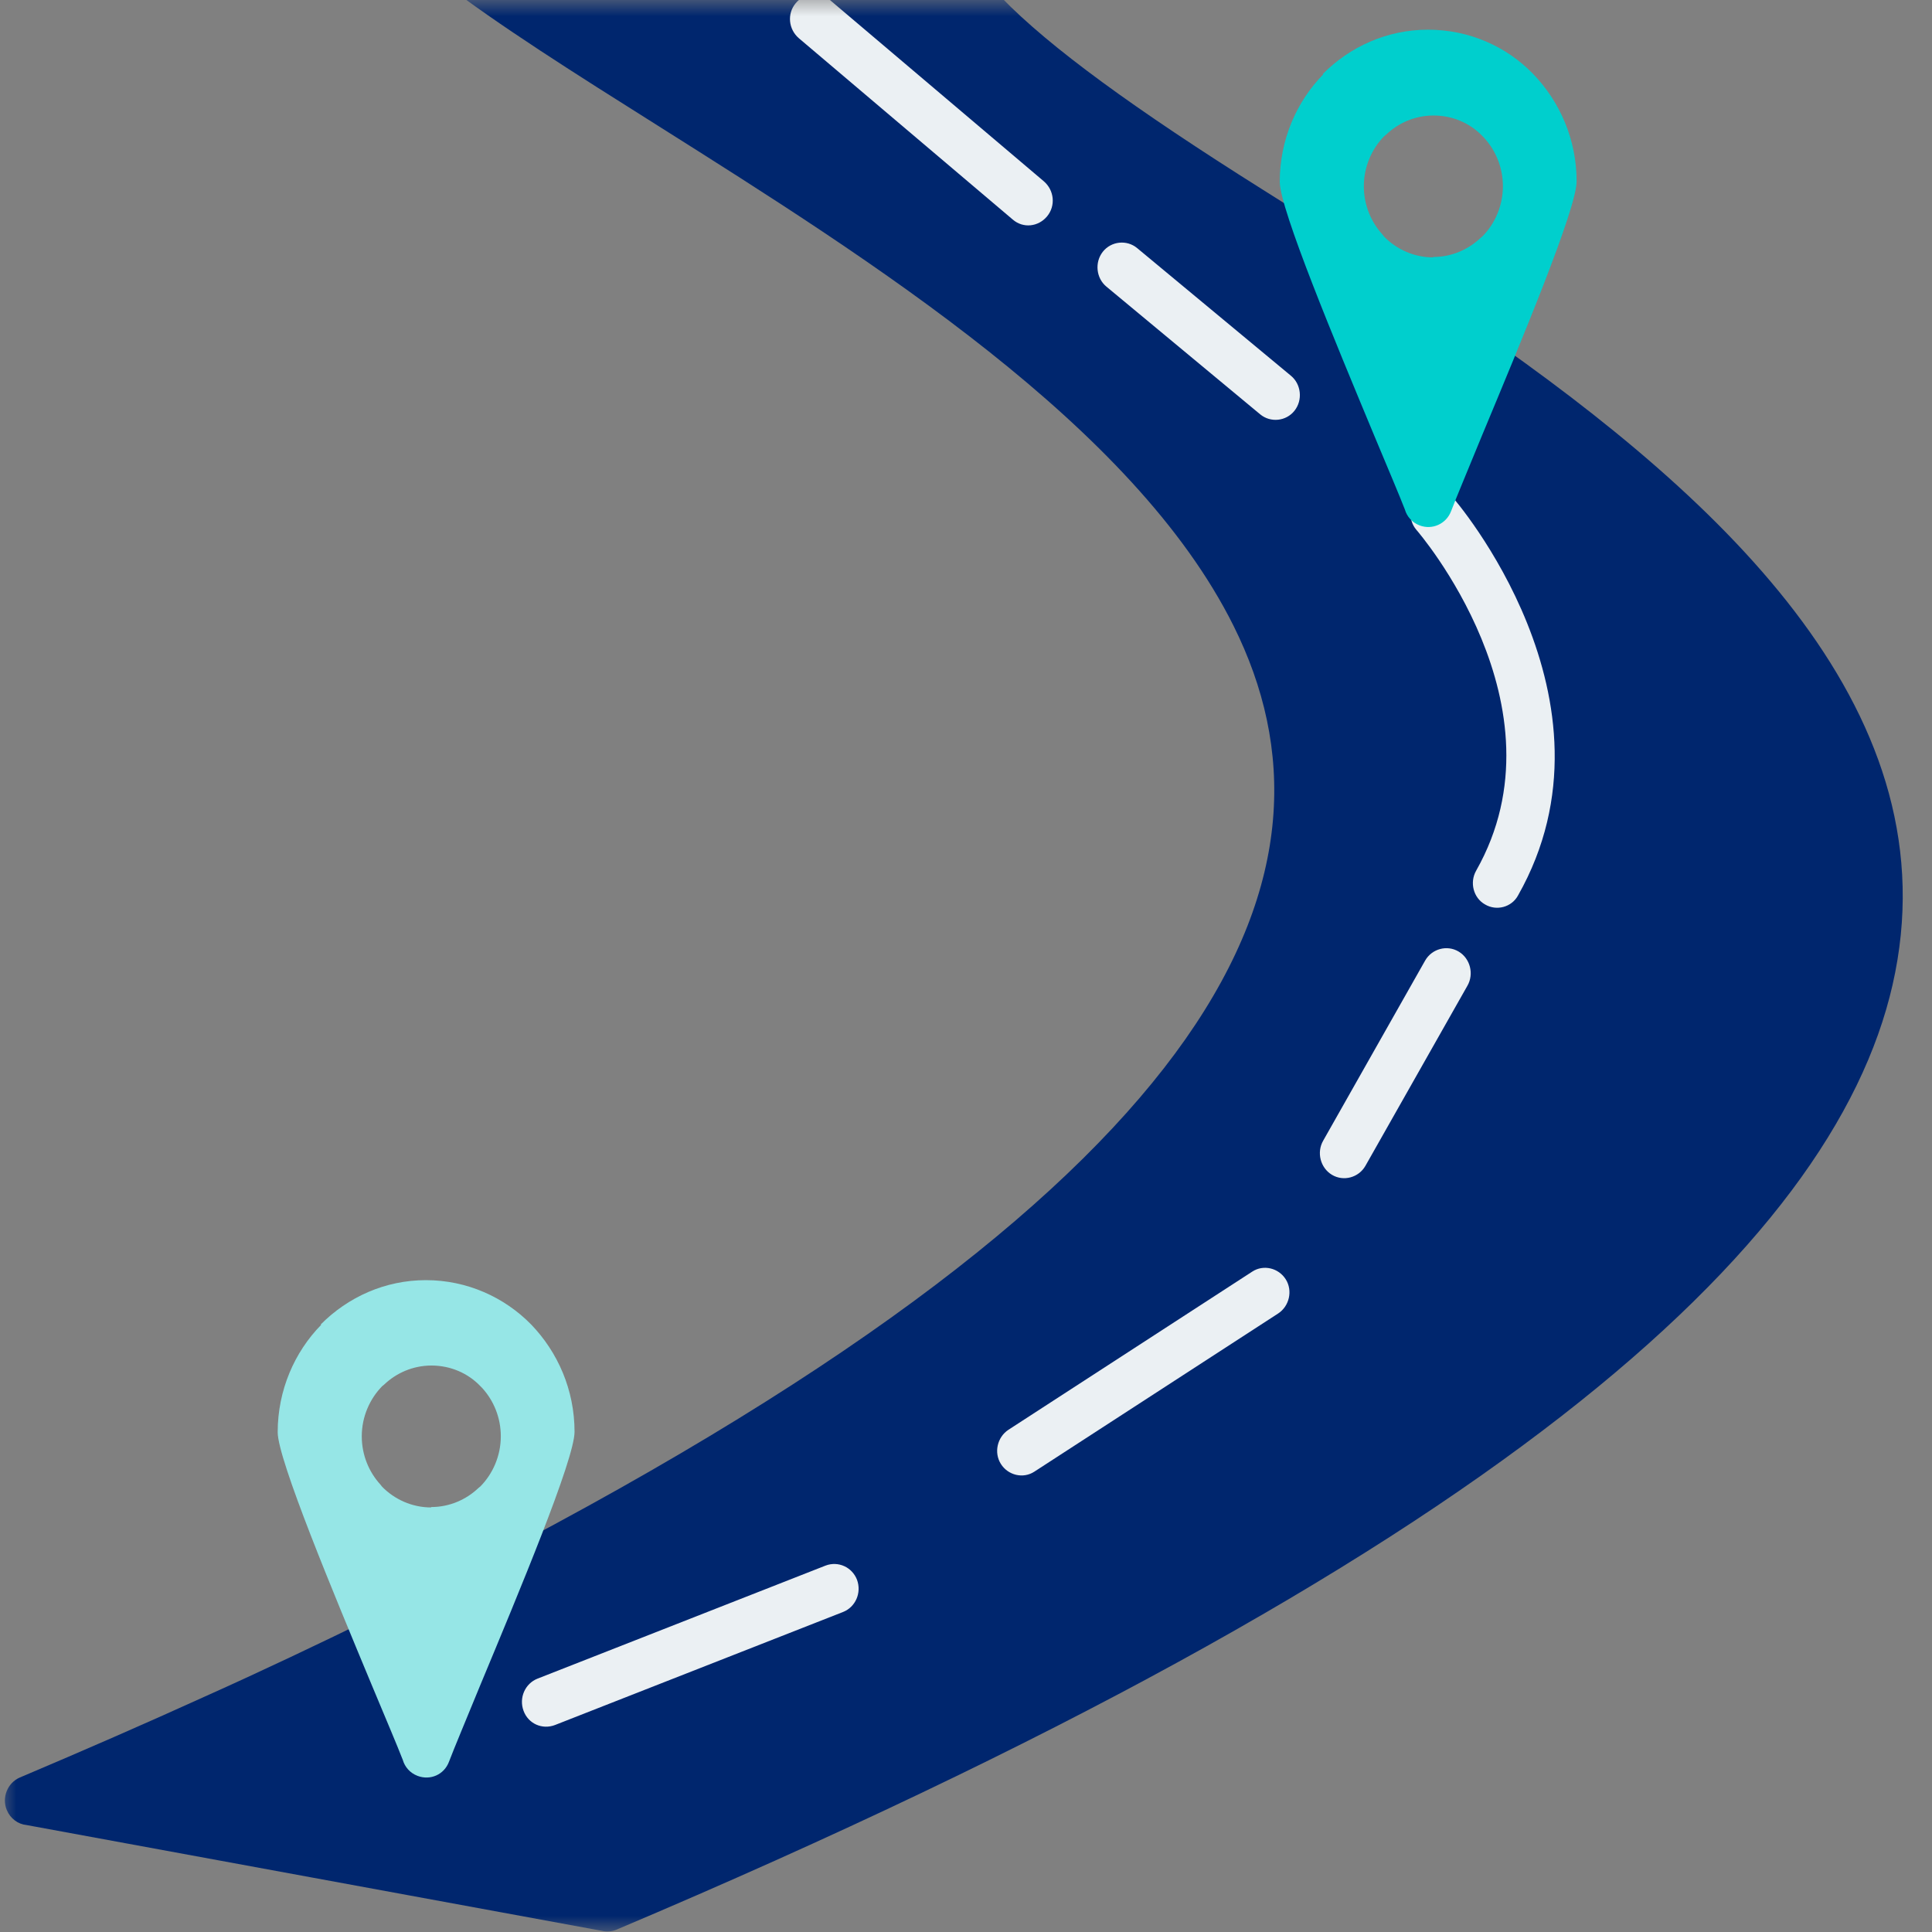 <svg width="60" height="60" viewBox="0 0 60 60" fill="none" xmlns="http://www.w3.org/2000/svg">
<rect x="0" y="0" width="60" height="60" fill="#808080" stroke="none"/>
<mask id="mask0_163_253" style="mask-type:luminance" maskUnits="userSpaceOnUse" x="0" y="0" width="60" height="60">
<path d="M60 0H0V60H60V0Z" fill="white"/>
</mask>
<g mask="url(#mask0_163_253)">
<path d="M28.249 -12.389H28.224H28.212H28.187H28.15H28.137H28.125H28.113H28.1H28.088H28.076H28.051H28.038C26.183 -12.149 24.537 -11.896 23.064 -11.644C21.542 -11.391 20.194 -11.126 18.993 -10.861C18.634 -10.785 18.387 -10.444 18.399 -10.078L15.714 -9.295C15.553 -9.661 15.158 -9.851 14.774 -9.712C10.691 -8.297 9.466 -6.58 10.146 -4.572C10.988 -2.046 15.294 0.669 20.429 3.902C27.098 8.108 35.215 13.222 38.309 19.436C42.07 26.988 38.309 36.422 15.108 48.457C14.811 48.609 14.663 48.924 14.7 49.24L12.398 50.44C12.175 50.2 11.817 50.111 11.52 50.263C9.886 51.059 8.166 51.88 6.335 52.7C4.553 53.509 2.648 54.342 0.618 55.201C0.235 55.365 0.049 55.82 0.21 56.211C0.321 56.477 0.557 56.653 0.829 56.679L18.684 59.962C18.832 60 19.006 59.987 19.154 59.924C46.376 48.407 56.919 38.733 58.775 30.587C60.68 22.227 53.677 15.635 45.943 10.267C45.609 10.04 45.164 10.116 44.916 10.444L42.343 8.739C42.541 8.386 42.429 7.931 42.083 7.704C41.155 7.11 40.152 6.479 39.187 5.872C23.448 -4.029 28.162 -5.191 46.215 -7.577H46.228H46.253H46.265H46.277H46.29H46.302H46.315C46.364 -7.603 46.413 -7.628 46.451 -7.666H46.463V-7.678V-7.691V-7.704V-7.716V-7.729C46.512 -7.792 46.562 -7.855 46.587 -7.931V-7.944V-7.956V-7.969V-7.994V-8.007V-8.019C46.587 -8.045 46.587 -8.07 46.599 -8.095V-8.12V-8.146V-8.184V-8.209V-8.234V-8.259V-8.285V-8.31V-8.335V-8.36V-8.373V-8.398V-8.424V-8.449V-8.461V-8.474V-8.487V-8.499V-8.512V-8.537C46.599 -8.537 46.55 -8.651 46.513 -8.689V-8.701V-8.727V-8.739V-8.752V-8.764V-8.777V-8.79V-8.802C46.488 -8.828 46.463 -8.853 46.426 -8.866C46.401 -8.891 46.364 -8.903 46.327 -8.916H46.315H46.302H46.29C46.265 -8.916 46.24 -8.916 46.215 -8.929L28.298 -12.225H28.274L28.249 -12.389Z" fill="#00266E"/>
<path d="M26.183 50.061C26.566 49.91 26.764 49.468 26.616 49.063C26.467 48.672 26.034 48.47 25.638 48.621L16.692 52.132C16.308 52.284 16.11 52.726 16.259 53.13C16.407 53.534 16.84 53.723 17.236 53.572L26.183 50.061Z" fill="#EBF0F3"/>
<path d="M39.695 40.791C40.041 40.564 40.153 40.084 39.93 39.73C39.707 39.377 39.237 39.263 38.89 39.491L31.318 44.403C30.971 44.631 30.86 45.111 31.083 45.464C31.305 45.818 31.776 45.931 32.122 45.704L39.695 40.791Z" fill="#EBF0F3"/>
<path d="M45.572 30.613C45.782 30.246 45.658 29.766 45.3 29.552C44.941 29.337 44.471 29.463 44.26 29.829L41.093 35.424C40.882 35.79 41.006 36.27 41.365 36.485C41.724 36.7 42.194 36.573 42.404 36.207L45.572 30.613Z" fill="#EBF0F3"/>
<path d="M45.127 15.445C44.855 15.117 44.372 15.091 44.063 15.369C43.753 15.647 43.716 16.14 43.988 16.456C44.001 16.468 48.74 21.924 45.844 27.038C45.634 27.405 45.758 27.885 46.117 28.087C46.475 28.301 46.946 28.175 47.144 27.809C50.584 21.734 45.139 15.47 45.114 15.445H45.127Z" fill="#EBF0F3"/>
<path d="M25.774 -3.80112e-05C25.452 -0.278 24.982 -0.227 24.71 0.101C24.438 0.429 24.487 0.909 24.809 1.187L31.454 6.82C31.775 7.097 32.245 7.047 32.518 6.719C32.79 6.39 32.74 5.91 32.419 5.632L25.774 -3.80112e-05Z" fill="#EBF0F3"/>
<path d="M35.314 7.704C34.993 7.438 34.51 7.489 34.25 7.817C33.99 8.146 34.04 8.638 34.362 8.903L39.138 12.869C39.46 13.134 39.942 13.084 40.202 12.755C40.462 12.427 40.412 11.934 40.091 11.669L35.314 7.704Z" fill="#EBF0F3"/>
<path fill-rule="evenodd" clip-rule="evenodd" d="M44.508 7.994C43.914 7.994 43.37 7.741 42.986 7.35L42.937 7.287C42.578 6.895 42.355 6.365 42.355 5.784C42.355 5.178 42.603 4.622 42.986 4.231L43.048 4.18C43.432 3.814 43.951 3.587 44.521 3.587C45.115 3.587 45.659 3.827 46.043 4.231L46.092 4.281C46.451 4.673 46.674 5.203 46.674 5.784C46.674 6.39 46.426 6.946 46.043 7.337L45.981 7.388C45.597 7.754 45.077 7.981 44.508 7.981V7.994ZM41.093 2.311C40.264 3.157 39.744 4.344 39.744 5.645C39.744 6.491 41.489 10.671 42.677 13.525C43.11 14.561 43.469 15.407 43.63 15.824C43.692 16.039 43.852 16.228 44.088 16.317C44.483 16.468 44.917 16.266 45.065 15.874C45.214 15.483 45.585 14.599 46.03 13.513C47.218 10.659 48.963 6.491 48.963 5.632C48.963 4.332 48.443 3.157 47.614 2.298C46.785 1.44 45.622 0.922 44.347 0.922C43.073 0.922 41.922 1.452 41.081 2.298L41.093 2.311Z" fill="#00CFCD"/>
<path fill-rule="evenodd" clip-rule="evenodd" d="M13.388 46.815C12.794 46.815 12.25 46.563 11.866 46.171L11.817 46.108C11.458 45.717 11.235 45.186 11.235 44.605C11.235 43.999 11.483 43.444 11.866 43.052L11.928 43.001C12.312 42.635 12.831 42.408 13.4 42.408C13.994 42.408 14.539 42.648 14.922 43.052L14.972 43.102C15.331 43.494 15.553 44.024 15.553 44.605C15.553 45.212 15.306 45.767 14.922 46.159L14.861 46.209C14.477 46.575 13.957 46.803 13.388 46.803V46.815ZM9.973 41.145C9.144 41.991 8.624 43.178 8.624 44.479C8.624 45.325 10.369 49.505 11.557 52.359C11.99 53.395 12.349 54.241 12.51 54.658C12.572 54.873 12.732 55.062 12.967 55.151C13.363 55.302 13.796 55.113 13.945 54.709C14.093 54.317 14.465 53.433 14.91 52.347C16.098 49.493 17.843 45.325 17.843 44.466C17.843 43.166 17.323 41.991 16.494 41.132C15.665 40.286 14.502 39.756 13.227 39.756C11.953 39.756 10.802 40.286 9.961 41.132L9.973 41.145Z" fill="#96E6E6"/>
</g>
</svg>
